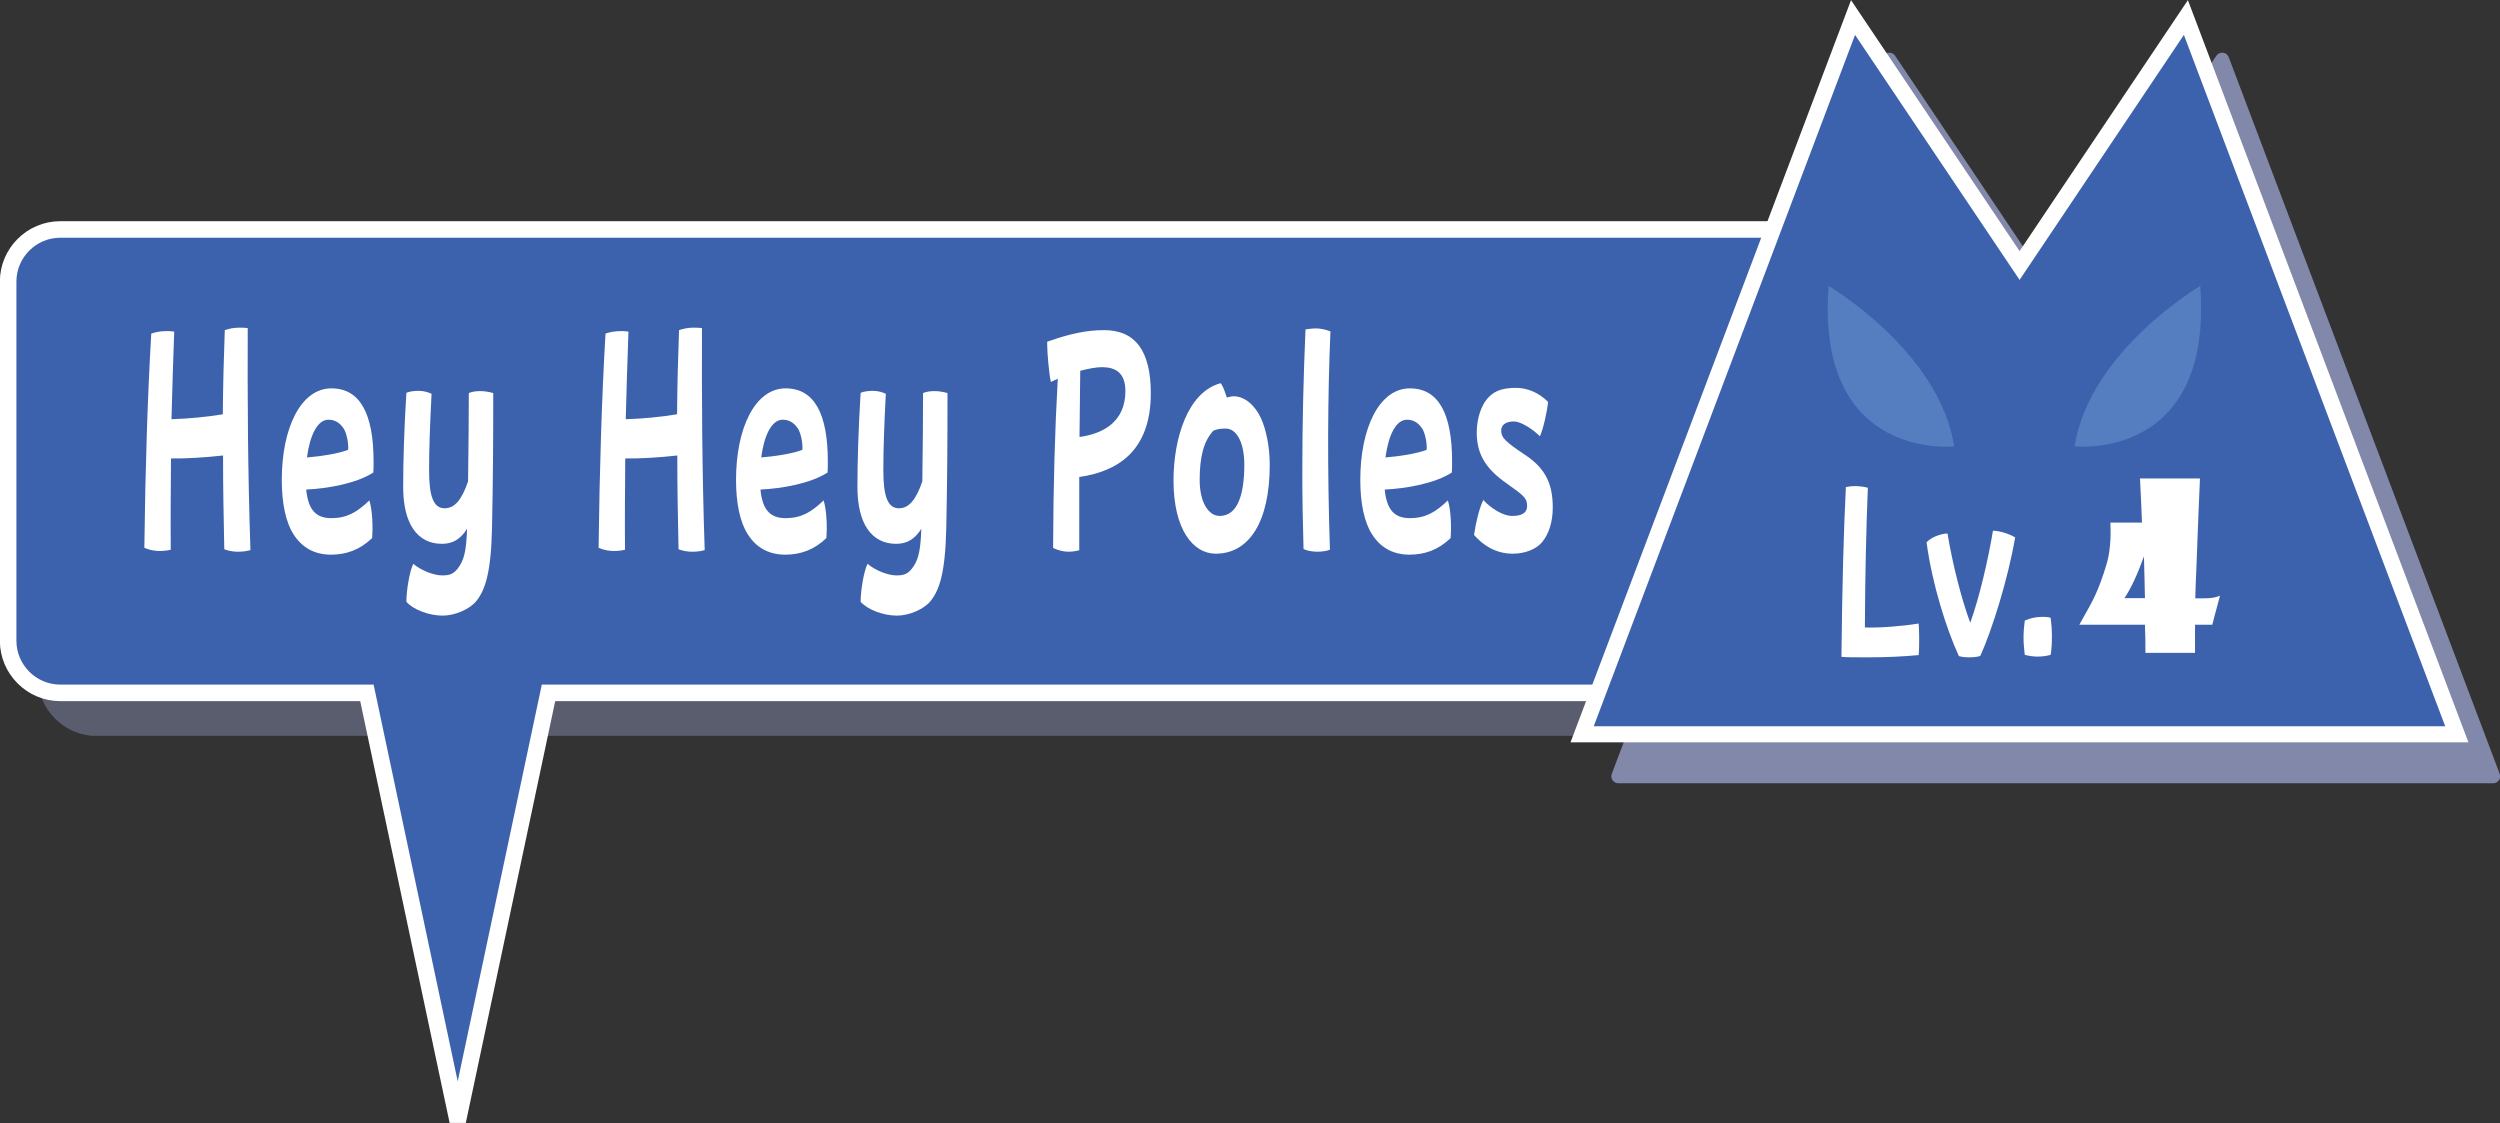 <?xml version="1.0" encoding="UTF-8"?><svg xmlns="http://www.w3.org/2000/svg" xmlns:xlink="http://www.w3.org/1999/xlink" viewBox="0 0 101.32 45.52"><rect x="0" y="0" width="101.32" height="45.52" fill="#333333" stroke="none"/><defs><style>.cls-1{stroke-width:.58px;}.cls-1,.cls-2,.cls-3,.cls-4,.cls-5{fill:none;}.cls-1,.cls-4{stroke:#8288aa;stroke-linecap:round;stroke-linejoin:round;}.cls-6{fill:#fff;}.cls-7{fill:#3d62ad;}.cls-3{stroke-width:.67px;}.cls-3,.cls-5{stroke:#fff;}.cls-8{clip-path:url(#clippath-1);}.cls-9{fill:#8288aa;}.cls-10{isolation:isolate;}.cls-4{stroke-width:.57px;}.cls-11,.cls-12{mix-blend-mode:multiply;}.cls-5{stroke-width:.65px;}.cls-13{fill:#557ec0;}.cls-14{clip-path:url(#clippath);}.cls-12{opacity:.5;}</style><clipPath id="clippath"><rect class="cls-2" x="1.53" y="10.46" width="74.01" height="19.36"/></clipPath><clipPath id="clippath-1"><rect class="cls-2" x="65.3" y="2.13" width="36.02" height="29.62"/></clipPath></defs><g class="cls-10"><g id="_レイヤー_2"><g id="_レイヤー_1-2"><g class="cls-12"><g class="cls-14"><path class="cls-9" d="M73.14,10.75H3.94c-1.16,0-2.12.95-2.12,2.11v14.56c0,1.16.95,2.11,2.12,2.11h69.2c1.16,0,2.11-.95,2.11-2.11v-14.56c0-1.16-.95-2.11-2.11-2.11"/><path class="cls-1" d="M3.94,10.75h69.2c1.17,0,2.12.95,2.12,2.12v14.56c0,1.17-.95,2.11-2.11,2.11H3.93c-1.17,0-2.11-.95-2.11-2.11v-14.56c0-1.17.95-2.11,2.11-2.11Z"/></g></g><path class="cls-7" d="M71.64,9.3H2.44c-1.16,0-2.11.95-2.11,2.11v14.56c0,1.16.95,2.11,2.11,2.11h12.43l3.68,17.36,3.68-17.36h49.4c1.16,0,2.11-.95,2.11-2.11v-14.56c0-1.16-.95-2.11-2.11-2.11"/><path class="cls-3" d="M71.64,9.3H2.44c-1.16,0-2.11.95-2.11,2.11v14.56c0,1.16.95,2.11,2.11,2.11h12.43l3.68,17.36,3.68-17.36h49.4c1.16,0,2.11-.95,2.11-2.11v-14.56c0-1.16-.95-2.11-2.11-2.11Z"/><path class="cls-6" d="M10.16,22.29c-.15.05-.33.07-.53.07-.19,0-.39-.04-.54-.1-.03-1.33-.05-2.6-.05-3.8-.71.08-1.49.13-2.11.12-.01,1.27-.02,2.52-.01,3.7-.39.09-.76.06-1.07-.08.04-3.23.13-6.09.28-8.68.25-.09.61-.13.93-.08-.04,1.13-.08,2.34-.11,3.55.67-.02,1.43-.09,2.08-.2.01-1.19.04-2.33.08-3.41.17-.06.37-.1.57-.1.13,0,.25,0,.36.02-.01,2.77,0,5.69.11,9"/><path class="cls-6" d="M15.13,19.15c-.68.44-1.83.65-2.72.69.08.82.39,1.16,1.02,1.16s1.04-.24,1.54-.72c.12.39.15,1.05.11,1.53-.51.48-1.04.67-1.69.67-.66-.01-1.15-.29-1.49-.82-.32-.49-.48-1.27-.48-2.21,0-2.1.77-3.71,2.01-3.71,1.17,0,1.71,1.04,1.71,2.96,0,.15,0,.35-.01.46M13.92,17.36c-.15-.23-.35-.35-.61-.35-.44,0-.75.62-.87,1.53.61-.05,1.29-.16,1.67-.31.02-.3-.07-.69-.19-.88"/><path class="cls-6" d="M19.46,15.85c.2,0,.39.04.53.08,0,2.03-.01,3.58-.05,5.48-.04,1.82-.28,2.49-.62,2.93-.26.34-.87.61-1.38.61-.55,0-1.19-.24-1.47-.56,0-.47.13-1.24.28-1.54.31.27.83.47,1.17.47.31,0,.49-.05.71-.39.21-.33.27-.73.3-1.5-.27.43-.59.61-1.02.61-1,0-1.57-.82-1.57-2.3,0-1.05.04-2.37.13-3.82.13-.06.34-.08.49-.08.2,0,.39.05.53.12-.07,1.36-.1,2.3-.1,3.12,0,1.06.19,1.52.63,1.52.4,0,.69-.33.95-1.09.02-1.3.03-2.78.03-3.58.13-.06.31-.08.48-.08"/><path class="cls-6" d="M28.57,22.29c-.15.05-.33.07-.53.07-.19,0-.39-.04-.54-.1-.03-1.33-.05-2.6-.05-3.8-.71.08-1.49.13-2.11.12-.01,1.27-.02,2.52-.01,3.7-.39.09-.76.06-1.07-.08.04-3.23.13-6.09.28-8.68.25-.09.61-.13.93-.08-.04,1.13-.08,2.34-.11,3.55.67-.02,1.43-.09,2.08-.2.01-1.19.04-2.33.08-3.41.17-.06.37-.1.57-.1.13,0,.25,0,.36.02-.01,2.77,0,5.69.11,9"/><path class="cls-6" d="M33.54,19.15c-.68.44-1.83.65-2.72.69.08.82.39,1.16,1.02,1.16s1.04-.24,1.54-.72c.12.39.15,1.05.11,1.53-.51.48-1.04.67-1.69.67-.66-.01-1.15-.29-1.49-.82-.32-.49-.48-1.27-.48-2.21,0-2.1.77-3.71,2.01-3.71,1.17,0,1.71,1.04,1.71,2.96,0,.15,0,.35-.01.46M32.33,17.36c-.15-.23-.35-.35-.61-.35-.44,0-.75.62-.87,1.53.61-.05,1.29-.16,1.67-.31.02-.3-.07-.69-.19-.88"/><path class="cls-6" d="M37.87,15.85c.2,0,.39.04.53.08,0,2.03-.01,3.58-.05,5.48-.04,1.82-.28,2.49-.62,2.93-.26.34-.87.61-1.38.61-.55,0-1.19-.24-1.47-.56,0-.47.13-1.24.28-1.54.31.27.83.47,1.17.47.31,0,.49-.05.71-.39.21-.33.27-.73.3-1.5-.27.43-.59.61-1.02.61-1,0-1.57-.82-1.57-2.3,0-1.05.04-2.37.13-3.82.13-.06.34-.08.49-.08.2,0,.39.05.53.12-.07,1.36-.1,2.3-.1,3.12,0,1.06.19,1.52.63,1.52.4,0,.69-.33.95-1.09.02-1.3.03-2.78.03-3.58.13-.06.31-.08.48-.08"/><path class="cls-6" d="M43.74,19.32c0,1.34,0,2.56,0,2.98-.14.04-.32.06-.44.06-.21,0-.42-.06-.62-.15.01-2.52.07-4.74.19-6.86-.1.05-.19.08-.28.13-.07-.3-.15-1.15-.15-1.55v-.08c.93-.33,1.6-.47,2.31-.47,1.26,0,1.89.84,1.89,2.56,0,2.37-1.38,3.17-2.89,3.39M43.78,15.03c-.01.58-.02,1.59-.03,2.68.95-.13,1.86-.61,1.86-1.86,0-.75-.41-.97-.95-.97-.23,0-.55.06-.89.15"/><path class="cls-6" d="M51.46,18.84c0,2.3-.83,3.6-2.19,3.6-.91,0-1.71-.97-1.71-2.97,0-1.67.56-3.58,1.91-3.94.08.09.17.32.25.58.09-.02.19-.05.27-.05.45,0,.86.35,1.11.88.21.45.36,1.16.36,1.89M50.43,18.83c0-.89-.31-1.46-.75-1.46-.18,0-.35.01-.51.09-.39.43-.55,1.06-.55,1.99s.37,1.46.81,1.46c.73,0,1-.87,1-2.08"/><path class="cls-6" d="M52.78,19.12c0-2.02.05-3.94.13-5.77.13-.02.29-.04.44-.04.16,0,.39.05.57.12-.11,2.62-.13,5.53-.02,8.85-.13.05-.33.08-.51.08-.2,0-.43-.04-.56-.11-.03-1.06-.05-2.11-.05-3.13"/><path class="cls-6" d="M58.84,19.15c-.68.44-1.83.65-2.72.69.08.82.39,1.16,1.02,1.16s1.04-.24,1.54-.72c.12.39.15,1.05.11,1.53-.51.48-1.04.67-1.69.67-.66-.01-1.15-.29-1.49-.82-.32-.49-.48-1.27-.48-2.21,0-2.1.77-3.71,2.01-3.71,1.17,0,1.71,1.04,1.71,2.96,0,.15,0,.35-.01.46M57.63,17.36c-.15-.23-.35-.35-.61-.35-.44,0-.75.62-.87,1.53.61-.05,1.29-.16,1.67-.31.02-.3-.07-.69-.19-.88"/><path class="cls-6" d="M60.11,20.26c.33.36.82.65,1.17.65.41,0,.61-.13.61-.4,0-.32-.11-.41-.83-.92-.89-.62-1.21-1.23-1.21-2.06,0-.51.15-1.11.51-1.46.26-.26.61-.35,1.08-.35s.94.2,1.3.57c-.03.35-.19,1.09-.33,1.39-.33-.32-.79-.6-1.05-.6-.33,0-.52.14-.52.37,0,.28.15.44.96.98.89.58,1.13,1.26,1.13,2.14,0,.57-.15,1.06-.43,1.4-.23.28-.68.47-1.19.47-.72,0-1.23-.37-1.57-.76.07-.49.22-1.13.39-1.44"/><g class="cls-11"><g class="cls-8"><polygon class="cls-9" points="101.04 31.46 90.06 2.42 83.31 12.47 76.57 2.42 65.59 31.46 101.04 31.46"/><polygon class="cls-4" points="101.04 31.46 90.06 2.42 83.31 12.47 76.57 2.42 65.59 31.46 101.04 31.46"/></g></g><polygon class="cls-7" points="99.57 29.76 88.59 .71 81.85 10.76 75.1 .71 64.12 29.76 99.57 29.76"/><polygon class="cls-5" points="99.57 29.76 88.59 .71 81.85 10.76 75.1 .71 64.12 29.76 99.57 29.76"/><path class="cls-6" d="M89.97,24.15l-.15.56c-.04.15-.1.36-.16.61h-.7c0,.43,0,.81,0,1.14h-2.01c0-.32,0-.7-.02-1.14h-2.66c.33-.58.55-.98.65-1.21.15-.32.3-.73.45-1.23.14-.46.19-1.03.16-1.7h1.28c-.02-.58-.05-1.17-.08-1.79h2.43c-.04.77-.08,2.02-.15,3.76-.01.25-.03.61-.04,1.1h.06c.3,0,.51,0,.61-.02.1-.01.22-.04.34-.09M86.93,24.24c-.01-.46-.02-1.02-.04-1.69-.26.72-.52,1.29-.79,1.69h.83Z"/><path class="cls-13" d="M89.17,11.59s-4.48,2.63-5.09,6.5c0,0,5.62.62,5.09-6.5"/><path class="cls-13" d="M74.11,11.59s4.48,2.63,5.09,6.5c0,0-5.62.62-5.09-6.5"/><path class="cls-6" d="M75.7,19.77c-.07,1.76-.11,3.53-.12,5.66.61.02,1.51-.05,2.18-.16.01.18.02.34.02.55s0,.54-.02.73c-.66.06-1.33.09-2.01.09h-.29c-.28,0-.64,0-.83-.02.03-2.89.09-5.08.18-6.88.14-.03.26-.04.37-.04.18,0,.38.03.53.07"/><path class="cls-6" d="M78.93,21.63c.2,1.22.57,2.67.92,3.61.37-1.02.73-2.57.92-3.73h.02c.26,0,.67.14.88.27-.29,1.69-.93,3.73-1.41,4.8-.12.05-.31.06-.48.06-.15,0-.29-.02-.39-.05-.51-1.1-1.09-2.95-1.31-4.61.16-.18.51-.34.84-.36"/><path class="cls-6" d="M82.77,25c.11,0,.23,0,.34.04.03.24.05.48.05.73s-.01.51-.05.77c-.18.05-.37.07-.55.07-.16,0-.34-.03-.5-.07-.03-.24-.05-.47-.05-.71,0-.22.02-.45.05-.68.23-.1.46-.15.71-.15"/></g></g></g></svg>